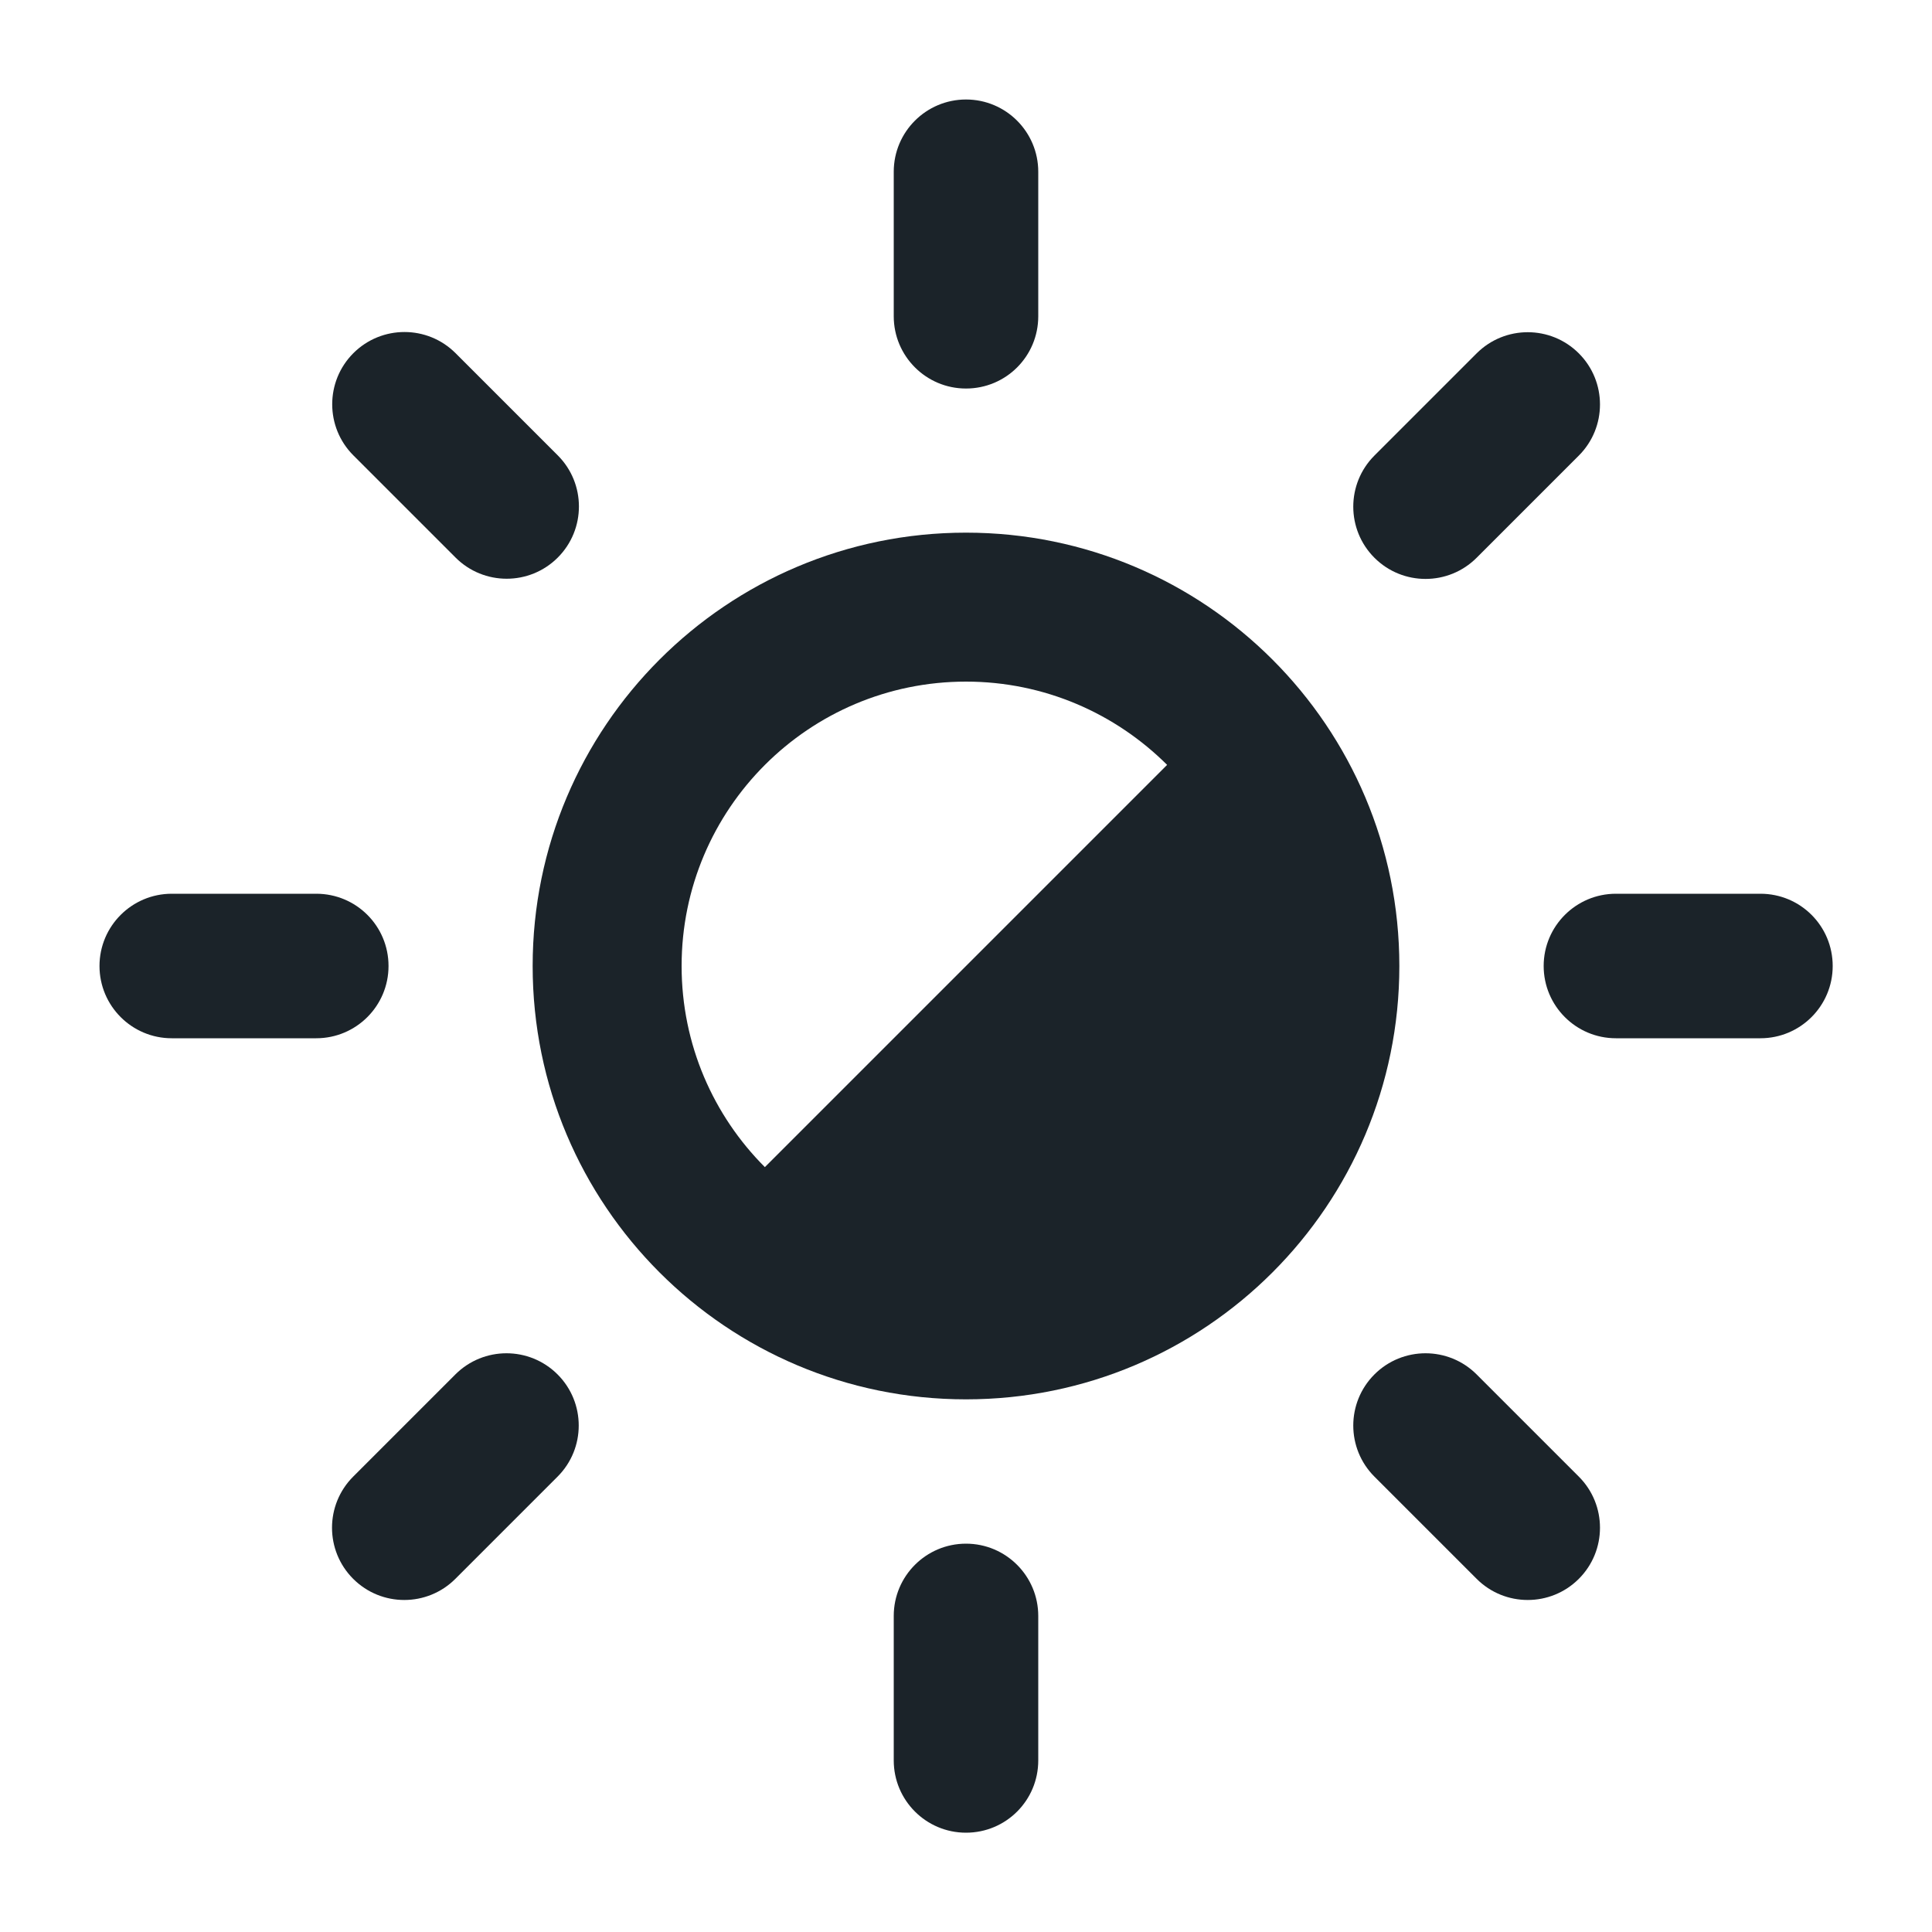 <?xml version="1.0" encoding="UTF-8"?>
<svg id="Layer_2" data-name="Layer 2" xmlns="http://www.w3.org/2000/svg" viewBox="0 0 100 100">
  <defs>
    <style>
      .cls-1 {
        fill-rule: evenodd;
      }

      .cls-1, .cls-2 {
        fill: #1b2329;
        stroke-width: 0px;
      }
    </style>
  </defs>
  <path class="cls-2" d="M50,5.15c-2.06,0-3.74,1.67-3.74,3.74v7.48c0,2.06,1.67,3.74,3.74,3.74s3.74-1.67,3.74-3.74v-7.48c0-2.06-1.67-3.74-3.74-3.74Z"/>
  <path class="cls-1" d="M50,72.43c12.39,0,22.43-10.04,22.43-22.43s-10.04-22.43-22.43-22.43-22.43,10.04-22.43,22.43,10.04,22.43,22.43,22.43ZM39.59,60.41c-2.66-2.66-4.31-6.34-4.31-10.41,0-8.13,6.59-14.72,14.72-14.72,4.06,0,7.74,1.65,10.41,4.31l-20.82,20.82Z"/>
  <path class="cls-2" d="M76.43,18.29c1.46-1.46,3.83-1.46,5.29,0,1.46,1.46,1.46,3.83,0,5.29l-5.29,5.29c-1.46,1.46-3.83,1.46-5.29,0-1.46-1.46-1.46-3.83,0-5.29l5.29-5.29Z"/>
  <path class="cls-2" d="M5.15,50c0,2.06,1.67,3.74,3.74,3.74h7.48c2.06,0,3.74-1.67,3.74-3.74s-1.67-3.74-3.74-3.74h-7.48c-2.06,0-3.74,1.67-3.74,3.74Z"/>
  <path class="cls-2" d="M18.29,23.57c-1.46-1.46-1.46-3.83,0-5.29,1.46-1.46,3.83-1.46,5.29,0l5.29,5.29c1.46,1.46,1.46,3.83,0,5.29-1.46,1.46-3.83,1.46-5.29,0l-5.29-5.29Z"/>
  <path class="cls-2" d="M50,79.9c-2.06,0-3.74,1.67-3.74,3.74v7.48c0,2.06,1.67,3.74,3.74,3.74s3.74-1.67,3.74-3.74v-7.48c0-2.06-1.67-3.74-3.74-3.74Z"/>
  <path class="cls-2" d="M23.57,71.14c1.46-1.46,3.83-1.46,5.29,0,1.46,1.46,1.46,3.83,0,5.29l-5.29,5.29c-1.46,1.46-3.83,1.46-5.29,0-1.46-1.46-1.46-3.83,0-5.29l5.29-5.29Z"/>
  <path class="cls-2" d="M79.9,50c0,2.06,1.67,3.74,3.74,3.74h7.48c2.06,0,3.74-1.67,3.74-3.74s-1.67-3.74-3.74-3.74h-7.48c-2.06,0-3.74,1.67-3.74,3.74Z"/>
  <path class="cls-2" d="M71.14,76.43c-1.46-1.46-1.46-3.83,0-5.29,1.46-1.46,3.83-1.46,5.29,0l5.29,5.29c1.46,1.46,1.46,3.83,0,5.29-1.46,1.46-3.83,1.46-5.29,0l-5.29-5.29Z"/>
</svg>